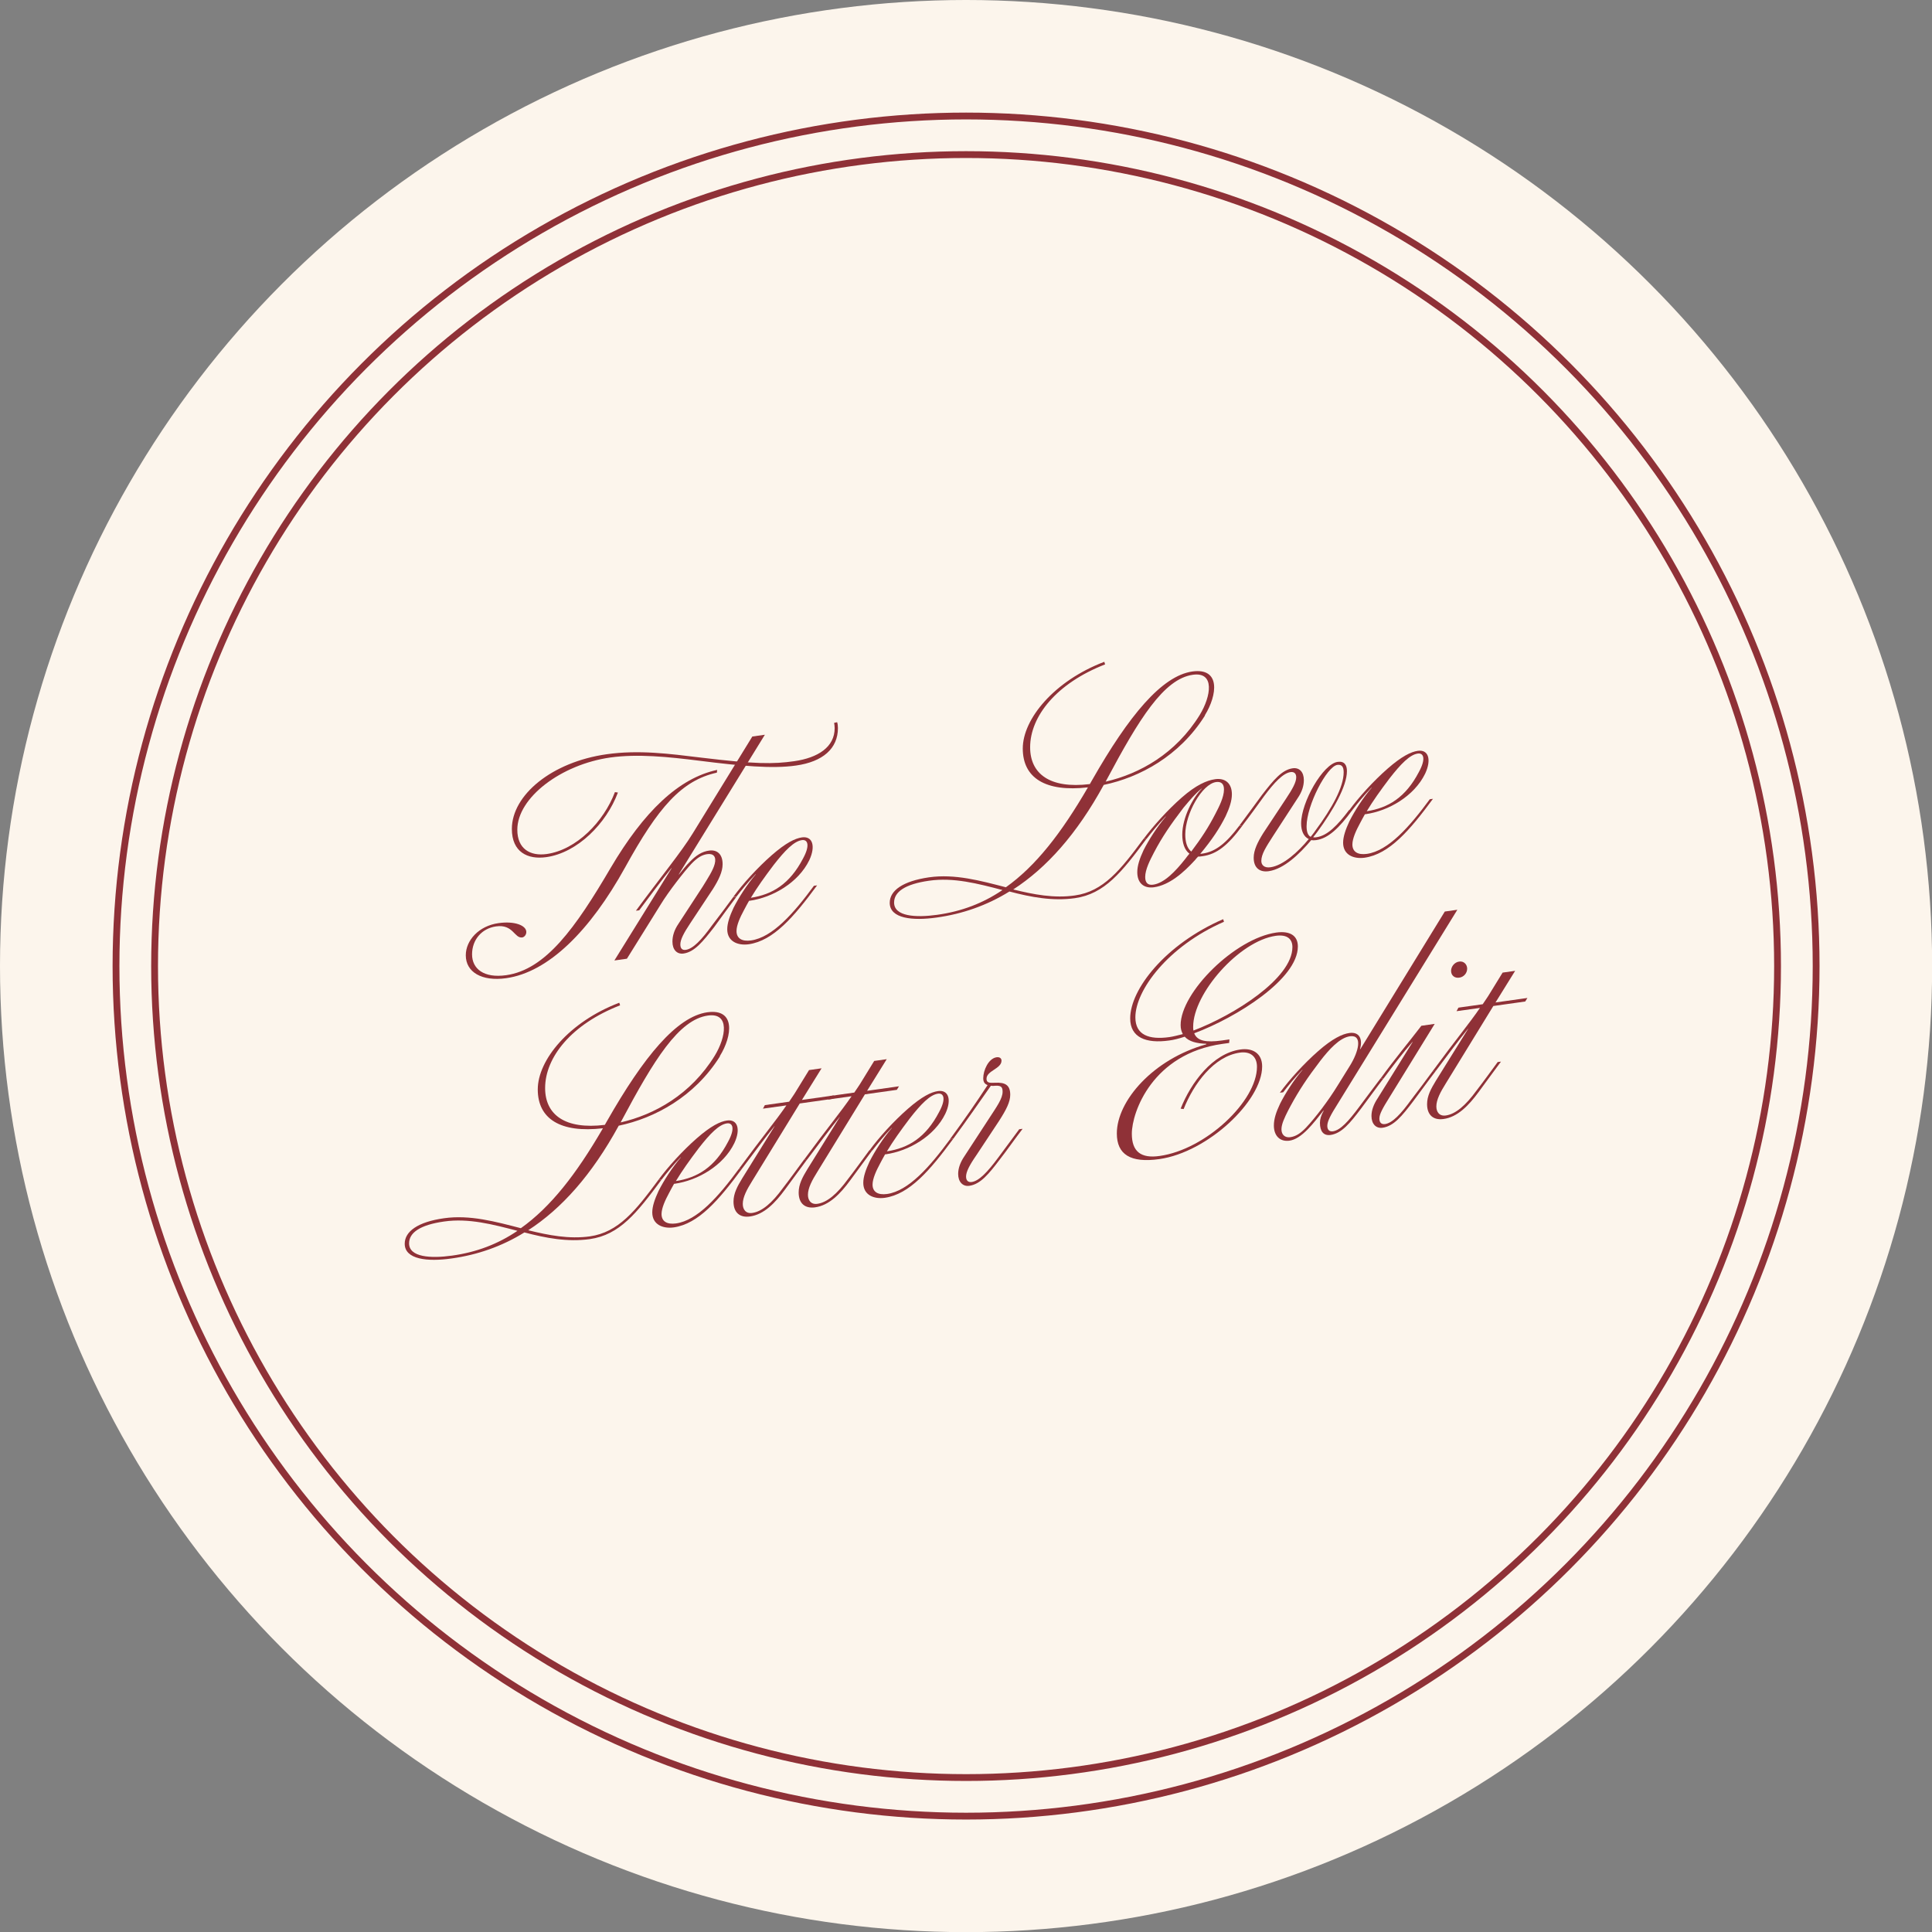 <svg viewBox="0 0 141.73 141.73" xmlns="http://www.w3.org/2000/svg" data-name="Layer 1" id="Layer_1">
  <rect x="0" y="0" width="141.73" height="141.73" fill="#808080" stroke="none"/>
  <defs>
    <style>
      .cls-1 {
        fill: #fcf5ec;
      }

      .cls-2 {
        fill: none;
        stroke: #8f3137;
        stroke-miterlimit: 10;
        stroke-width: .5px;
      }

      .cls-3 {
        fill: #8f3137;
      }
    </style>
  </defs>
  <circle r="70.87" cy="70.87" cx="70.87" class="cls-1"></circle>
  <g>
    <path d="M34.17,70.08c0-1.1.96-2.16,2.4-2.36,1.18-.17,2.04.17,2.04.65,0,.22-.16.38-.3.4-.58.08-.66-.99-1.92-.81-1.06.15-1.76.99-1.76,2.05s.86,1.76,2.5,1.53c2.9-.41,5.08-3.46,7.66-7.86,2.44-4.14,5-6.6,7.82-7.2l-.02.2c-2.6.58-4.3,2.54-6.72,6.93-2.6,4.71-5.66,7.72-8.74,8.15-1.78.25-2.96-.44-2.96-1.68ZM37.55,60.81c0-2.48,2.92-4.91,6.96-5.48,2.36-.33,4.56-.04,6.94.25,3.98.48,5.26.48,6.82.26,1.74-.25,2.96-1.04,2.96-2.42,0-.14-.02-.28-.04-.39l.22-.05c.04.09.06.29.06.43,0,1.5-1.1,2.47-3.08,2.75-1.76.25-4.04.03-7.06-.35-2.32-.29-4.56-.52-6.56-.24-3.6.51-6.82,2.94-6.82,5.3,0,1.4.94,1.95,2.16,1.78,2.18-.31,4.18-2.37,5-4.54l.22.03c-.84,2.26-2.96,4.42-5.26,4.74-1.36.19-2.52-.37-2.52-2.07Z" class="cls-3"></path>
    <path d="M49.33,69.07c0-.42.14-.86.44-1.3l1.78-2.73c.36-.59.76-1.19.88-1.66.14-.54-.1-.79-.56-.72-.4.06-.74.28-1.16.72-.48.51-1.66,2.01-2.26,3l-2.46,3.95-.92.13,4.2-6.77h-.02c-.7.86-1.54,2-2.36,3.09l-.24.03c1.74-2.37,3.34-4.31,4.18-5.69l4.36-7.09.92-.13-6.32,10.25h.02c.28-.34.54-.68.76-.89.5-.53.94-.79,1.44-.86.54-.08,1,.2,1,1,0,.56-.3,1.16-.7,1.8l-1.66,2.51c-.5.75-.74,1.22-.74,1.57,0,.28.12.44.4.4.54-.08,1.16-.74,1.92-1.79.52-.67,1.08-1.43,1.56-2.08l.24-.03c-.52.69-1.14,1.54-1.64,2.23-.84,1.08-1.44,1.82-2.24,1.94-.5.07-.82-.29-.82-.87Z" class="cls-3"></path>
    <path d="M59.95,64.94c-1.72,2.34-3.22,4.07-5.02,4.33-.8.11-1.58-.2-1.58-1.1,0-.44.18-.97.46-1.57.38-.75.98-1.7,1.64-2.47h-.02c-.56.58-1.02,1.15-1.4,1.64l-.24.03c.7-.96,1.78-2.15,2.82-3.06,1.04-.91,1.72-1.24,2.22-1.31.78-.11,1.02.64.54,1.67-.8,1.65-2.68,2.74-4.38,2.98h-.04c-.12.22-.26.46-.38.7-.26.48-.54,1.08-.54,1.52,0,.54.4.78,1.06.69,1.58-.22,3.14-2,4.62-4.01l.24-.03ZM55.09,65.86c1.56-.24,2.84-1,3.82-2.88.52-.95.36-1.41-.08-1.35-.58.08-1.24.75-2.08,1.83-.68.9-1.2,1.63-1.66,2.39Z" class="cls-3"></path>
    <path d="M88.39,52.5c-1.86,2.96-4.78,4.53-7.42,5.08-1.98,3.62-4.2,6.09-6.64,7.67,1.5.37,3,.66,4.52.44,2.1-.29,3.36-1.89,5.02-4.13l.24-.03c-1.82,2.46-3.08,4.05-5.26,4.36-1.64.23-3.24-.08-4.8-.49-1.66,1.03-3.46,1.65-5.34,1.91-1.76.25-3.44.08-3.44-1.08,0-.9.96-1.59,2.88-1.87,1.9-.27,3.78.25,5.64.73,2.18-1.55,4.06-3.95,6.02-7.33-3.12.36-4.78-.69-4.78-2.85s2.3-4.96,5.98-6.36l.06.19c-3.56,1.38-5.5,3.81-5.5,6.08,0,1.94,1.44,3.06,4.38,2.7.06-.09.1-.19.16-.28,2.7-4.74,5.12-7.66,7.36-7.98,2.08-.29,1.84,1.72.92,3.21ZM73.53,65.29c-1.8-.47-3.58-.94-5.38-.68-1.76.25-2.56.82-2.56,1.6,0,1.02,1.58,1.12,3.16.9,1.8-.25,3.36-.85,4.78-1.81ZM87.51,49.5c-2.14.3-3.96,3.26-6.32,7.69l-.08.15c2.48-.57,5.14-2.04,6.9-4.89.84-1.38,1.12-3.18-.5-2.95Z" class="cls-3"></path>
    <path d="M91.15,60.56c-1.08,1.47-1.9,2.11-2.94,2.25-.12.02-.22.03-.32.03-.08.07-.14.16-.22.25-.84.92-1.88,1.84-3.02,2-.74.1-1.22-.31-1.22-1.11,0-.48.18-1.01.46-1.61.38-.75.98-1.7,1.64-2.47h-.02c-.56.58-1.02,1.15-1.4,1.64l-.24.03c.7-.94,1.78-2.15,2.82-3.06,1.04-.91,1.82-1.26,2.46-1.35.74-.1,1.22.31,1.22,1.11,0,.48-.18,1.01-.46,1.61-.44.88-.98,1.7-1.86,2.76l.16-.02c.98-.14,1.76-.79,2.7-2.04l.24-.03ZM87.25,62.62c-.36-.27-.52-.79-.52-1.39,0-1.24.78-2.73,1.44-3.38h-.02c-.44.34-.84.82-1.32,1.39-.94,1.23-1.58,2.16-2.18,3.31-.28.54-.64,1.23-.64,1.79,0,.44.22.61.58.56.8-.11,1.62-.95,2.36-1.89.1-.13.2-.27.3-.38ZM86.95,61.21c0,.58.14,1.02.44,1.26.74-.98,1.26-1.78,1.76-2.75.28-.54.64-1.23.64-1.81,0-.42-.22-.59-.58-.54-1.04.15-2.26,2.34-2.26,3.84Z" class="cls-3"></path>
    <path d="M99.21,59.42c-.98,1.34-1.78,2.09-2.66,2.21-.14.02-.26.02-.36,0-.86,1.02-2,2.12-3.12,2.28-.62.09-1.1-.21-1.1-.99,0-.56.3-1.16.7-1.8l1.66-2.51c.5-.75.76-1.23.76-1.59,0-.26-.14-.42-.42-.38-.54.08-1.18.75-1.94,1.77-.5.69-1.06,1.47-1.58,2.14l-.24.03c.56-.74,1.16-1.58,1.68-2.28.84-1.08,1.44-1.82,2.24-1.94.5-.07.82.28.82.87,0,.42-.14.86-.44,1.3l-1.8,2.77c-.54.84-.88,1.36-.88,1.86,0,.3.22.53.68.46.92-.13,2.02-1.12,2.8-2.07-.38-.17-.56-.62-.56-1.14,0-1.56,1.6-4.37,2.68-4.52.5-.07.68.24.68.68,0,1.12-1.04,2.91-2.16,4.44-.1.13-.2.27-.32.41.06.01.14.02.24,0,.8-.11,1.54-.86,2.4-2l.24-.03ZM96.15,61.39c.12-.16.24-.29.34-.45,1.22-1.65,2.08-3.19,2.08-4.29,0-.4-.14-.58-.46-.54-.78.11-2.26,2.98-2.26,4.5,0,.38.08.67.3.78Z" class="cls-3"></path>
    <path d="M105.13,58.59c-1.72,2.34-3.22,4.07-5.02,4.33-.8.11-1.58-.2-1.58-1.1,0-.44.18-.97.46-1.57.38-.75.98-1.7,1.64-2.47h-.02c-.56.58-1.02,1.15-1.4,1.64l-.24.03c.7-.96,1.78-2.15,2.82-3.06,1.04-.91,1.72-1.24,2.22-1.31.78-.11,1.02.64.54,1.67-.8,1.65-2.68,2.74-4.38,2.98h-.04c-.12.22-.26.46-.38.7-.26.48-.54,1.08-.54,1.52,0,.54.4.78,1.06.69,1.58-.22,3.14-2,4.62-4.01l.24-.03ZM100.27,59.51c1.56-.24,2.84-1,3.82-2.88.52-.95.36-1.41-.08-1.35-.58.08-1.24.75-2.08,1.83-.68.9-1.2,1.63-1.66,2.39Z" class="cls-3"></path>
    <path d="M52.81,77.5c-1.86,2.96-4.78,4.53-7.42,5.08-1.98,3.62-4.2,6.09-6.64,7.67,1.5.37,3,.66,4.52.45,2.1-.3,3.36-1.89,5.02-4.13l.24-.03c-1.82,2.46-3.08,4.05-5.26,4.36-1.64.23-3.24-.08-4.8-.49-1.66,1.03-3.46,1.65-5.34,1.91-1.76.25-3.44.08-3.44-1.08,0-.9.96-1.6,2.88-1.87,1.9-.27,3.78.25,5.64.73,2.18-1.55,4.06-3.95,6.02-7.33-3.12.36-4.78-.69-4.78-2.85s2.3-4.96,5.98-6.36l.06.19c-3.56,1.38-5.5,3.81-5.5,6.07,0,1.94,1.44,3.06,4.38,2.7.06-.09.1-.19.16-.28,2.7-4.74,5.12-7.66,7.36-7.98,2.08-.29,1.84,1.72.92,3.21ZM37.95,90.29c-1.8-.47-3.58-.94-5.38-.68-1.76.25-2.56.82-2.56,1.6,0,1.02,1.58,1.12,3.16.9,1.8-.25,3.36-.85,4.78-1.81ZM51.93,74.5c-2.14.3-3.96,3.26-6.32,7.69l-.08.15c2.48-.57,5.14-2.04,6.9-4.89.84-1.38,1.12-3.18-.5-2.95Z" class="cls-3"></path>
    <path d="M54.45,85.71c-1.72,2.34-3.22,4.07-5.02,4.33-.8.11-1.58-.2-1.58-1.1,0-.44.18-.97.46-1.57.38-.75.98-1.7,1.64-2.47h-.02c-.56.58-1.02,1.15-1.4,1.64l-.24.03c.7-.96,1.78-2.15,2.82-3.06,1.04-.91,1.72-1.24,2.22-1.31.78-.11,1.02.64.54,1.66-.8,1.65-2.68,2.74-4.38,2.98h-.04c-.12.22-.26.46-.38.7-.26.48-.54,1.08-.54,1.52,0,.54.4.78,1.06.69,1.58-.22,3.14-2,4.62-4.01l.24-.03ZM49.59,86.64c1.56-.24,2.84-1,3.82-2.88.52-.95.36-1.41-.08-1.35-.58.08-1.24.75-2.08,1.83-.68.9-1.2,1.63-1.66,2.39Z" class="cls-3"></path>
    <path d="M56.83,82.62h-.02c-.7.86-1.54,2-2.36,3.09l-.24.03c1.74-2.37,2.64-3.43,3.48-4.65l-1.72.24.14-.26,1.78-.25c.18-.27.4-.58.52-.79l.94-1.53.92-.13-1.44,2.32,2.34-.33-.16.26-2.34.33-3.48,5.67c-.4.64-.7,1.2-.7,1.7,0,.4.22.73.7.66.7-.1,1.44-.72,2.24-1.82.52-.67,1.08-1.45,1.56-2.1l.24-.03c-.54.74-1.14,1.54-1.64,2.23-.72.98-1.54,1.84-2.58,1.98-.74.1-1.2-.29-1.2-1.09,0-.6.28-1.12.64-1.71l2.38-3.83Z" class="cls-3"></path>
    <path d="M61.61,81.95h-.02c-.7.86-1.54,2-2.36,3.09l-.24.03c1.74-2.37,2.64-3.43,3.48-4.65l-1.72.24.14-.26,1.78-.25c.18-.27.4-.58.52-.79l.94-1.53.92-.13-1.44,2.32,2.34-.33-.16.26-2.34.33-3.48,5.67c-.4.64-.7,1.2-.7,1.7,0,.4.22.73.7.66.7-.1,1.44-.72,2.24-1.82.52-.67,1.08-1.45,1.56-2.1l.24-.03c-.54.74-1.14,1.54-1.64,2.23-.72.98-1.54,1.84-2.58,1.98-.74.1-1.2-.29-1.2-1.09,0-.6.28-1.12.64-1.71l2.38-3.83Z" class="cls-3"></path>
    <path d="M69.93,83.54c-1.72,2.34-3.22,4.07-5.02,4.33-.8.11-1.58-.2-1.58-1.1,0-.44.18-.96.46-1.56.38-.75.98-1.7,1.64-2.47h-.02c-.56.58-1.02,1.15-1.4,1.64l-.24.03c.7-.96,1.78-2.15,2.82-3.06s1.72-1.24,2.22-1.31c.78-.11,1.02.64.54,1.66-.8,1.65-2.68,2.74-4.38,2.98h-.04c-.12.22-.26.46-.38.7-.26.48-.54,1.08-.54,1.52,0,.54.4.78,1.06.69,1.58-.22,3.14-2,4.62-4.01l.24-.03ZM65.07,84.46c1.56-.24,2.84-1,3.82-2.88.52-.95.36-1.41-.08-1.35-.58.08-1.24.75-2.08,1.83-.68.9-1.2,1.63-1.66,2.39Z" class="cls-3"></path>
    <path d="M75.01,82.82c-.54.7-1.12,1.54-1.66,2.23-.82,1.08-1.42,1.82-2.24,1.94-.48.07-.82-.29-.82-.87,0-.42.16-.86.46-1.3l1.78-2.73c.6-.92,1.02-1.5,1.02-2,0-.34-.1-.47-.56-.44-.12.02-.22.01-.3,0-.74,1.06-1.76,2.53-2.76,3.89l-.24.03c1.1-1.5,1.94-2.71,2.76-3.97-.2-.07-.32-.21-.32-.5,0-.58.38-1.45.98-1.54.24-.03.36.09.36.25,0,.6-1.1.73-1.1,1.33,0,.3.22.31.62.29.74-.04,1.12.16,1.12.88,0,.52-.28,1.08-.82,1.92l-1.66,2.51c-.52.75-.76,1.23-.76,1.57,0,.28.14.44.42.4.54-.08,1.16-.74,1.94-1.79l1.54-2.08.24-.03Z" class="cls-3"></path>
    <path d="M87.61,75.81c.22.55.86.68,2.02.52l.56-.08-.02.26-.5.07c-5.12.72-6.64,5-6.64,6.59,0,1.3.66,1.83,2.04,1.63,3.38-.47,7.14-4.02,7.14-6.54,0-.76-.48-1.15-1.26-1.04-1.9.27-3.38,2.28-4.12,4.14l-.22-.03c.76-1.91,2.34-4.05,4.38-4.34.9-.13,1.6.28,1.6,1.24,0,2.54-4,6.3-7.54,6.8-2.12.3-3.12-.34-3.12-1.88,0-2.4,2.68-5.46,6.56-6.54v-.04c-.7-.02-1.26-.16-1.58-.52-.42.14-.82.24-1.14.28-1.7.24-2.86-.22-2.86-1.62,0-2.14,2.58-5.44,6.82-7.28l.06.19c-4.12,1.8-6.5,5.03-6.5,7.01,0,1.3,1,1.66,2.5,1.45.28-.04.62-.13.98-.22-.1-.19-.16-.4-.16-.66,0-2.4,3.98-6.36,7.02-6.79,1.02-.14,1.58.24,1.58,1.02,0,2.4-4.5,5.21-7.6,6.37ZM94.81,69.48c0-.56-.34-.95-1.22-.83-2.68.38-6.06,4.23-6.06,6.67,0,.1,0,.18.02.28,2.96-1.12,7.26-3.82,7.26-6.12Z" class="cls-3"></path>
    <path d="M93.45,82.57c0-.48.16-.98.46-1.61.38-.75.98-1.7,1.64-2.47h-.02c-.56.58-1.02,1.15-1.4,1.64l-.24.03c.7-.96,1.78-2.15,2.82-3.06,1.04-.91,1.76-1.25,2.28-1.32.7-.1,1,.4.78,1.19h.02s6.2-10.1,6.2-10.1l.92-.13-8.78,14.24c-.5.79-.76,1.27-.76,1.61,0,.28.14.44.42.4.54-.08,1.14-.74,1.92-1.79.5-.67,1.08-1.45,1.56-2.08l.24-.03c-.54.7-1.14,1.54-1.66,2.23-.82,1.08-1.42,1.82-2.24,1.94-.52.07-.78-.27-.78-.89,0-.26.08-.55.28-.9h-.02c-.32.41-.76.97-1.14,1.36-.5.51-.94.79-1.36.85-.66.09-1.14-.32-1.14-1.12ZM95.81,82.72c.68-.72,1.62-1.95,2.32-3.09l.9-1.45c.64-1.03.96-2.29,0-2.16-.76.11-1.54.98-2.18,1.81-.94,1.23-1.56,2.16-2.18,3.31-.2.37-.54,1.02-.62,1.39-.16.64.16.96.62.89.4-.06.74-.28,1.14-.7Z" class="cls-3"></path>
    <path d="M100.61,81.87c0-.42.16-.86.46-1.31l2.56-4.12h-.02c-.68.78-1.46,1.79-2.1,2.66l-.24.03c1.1-1.52,2.06-2.65,3-3.88l.98-.14-3.32,5.39c-.48.77-.74,1.22-.74,1.56,0,.28.14.44.42.4.54-.08,1.16-.74,1.92-1.79.52-.67,1.08-1.43,1.56-2.08l.24-.03c-.54.7-1.14,1.54-1.66,2.23-.82,1.08-1.42,1.82-2.24,1.94-.5.07-.82-.29-.82-.87ZM106.45,71.22c0-.32.26-.64.6-.68.32-.05.58.2.58.52,0,.34-.26.62-.58.66-.34.05-.6-.16-.6-.5Z" class="cls-3"></path>
    <path d="M107.71,75.47h-.02c-.7.86-1.54,2-2.36,3.09l-.24.03c1.74-2.37,2.64-3.43,3.48-4.65l-1.72.24.14-.26,1.78-.25c.18-.27.4-.58.52-.79l.94-1.53.92-.13-1.44,2.32,2.34-.33-.16.26-2.34.33-3.48,5.67c-.4.64-.7,1.2-.7,1.7,0,.4.22.73.7.66.7-.1,1.44-.72,2.24-1.82.52-.67,1.08-1.45,1.56-2.1l.24-.03c-.54.74-1.14,1.54-1.64,2.23-.72.98-1.54,1.84-2.58,1.98-.74.1-1.2-.29-1.2-1.09,0-.6.28-1.12.64-1.71l2.38-3.83Z" class="cls-3"></path>
  </g>
  <circle r="59.53" cy="70.87" cx="70.87" class="cls-2"></circle>
  <circle r="62.36" cy="70.87" cx="70.87" class="cls-2"></circle>
</svg>